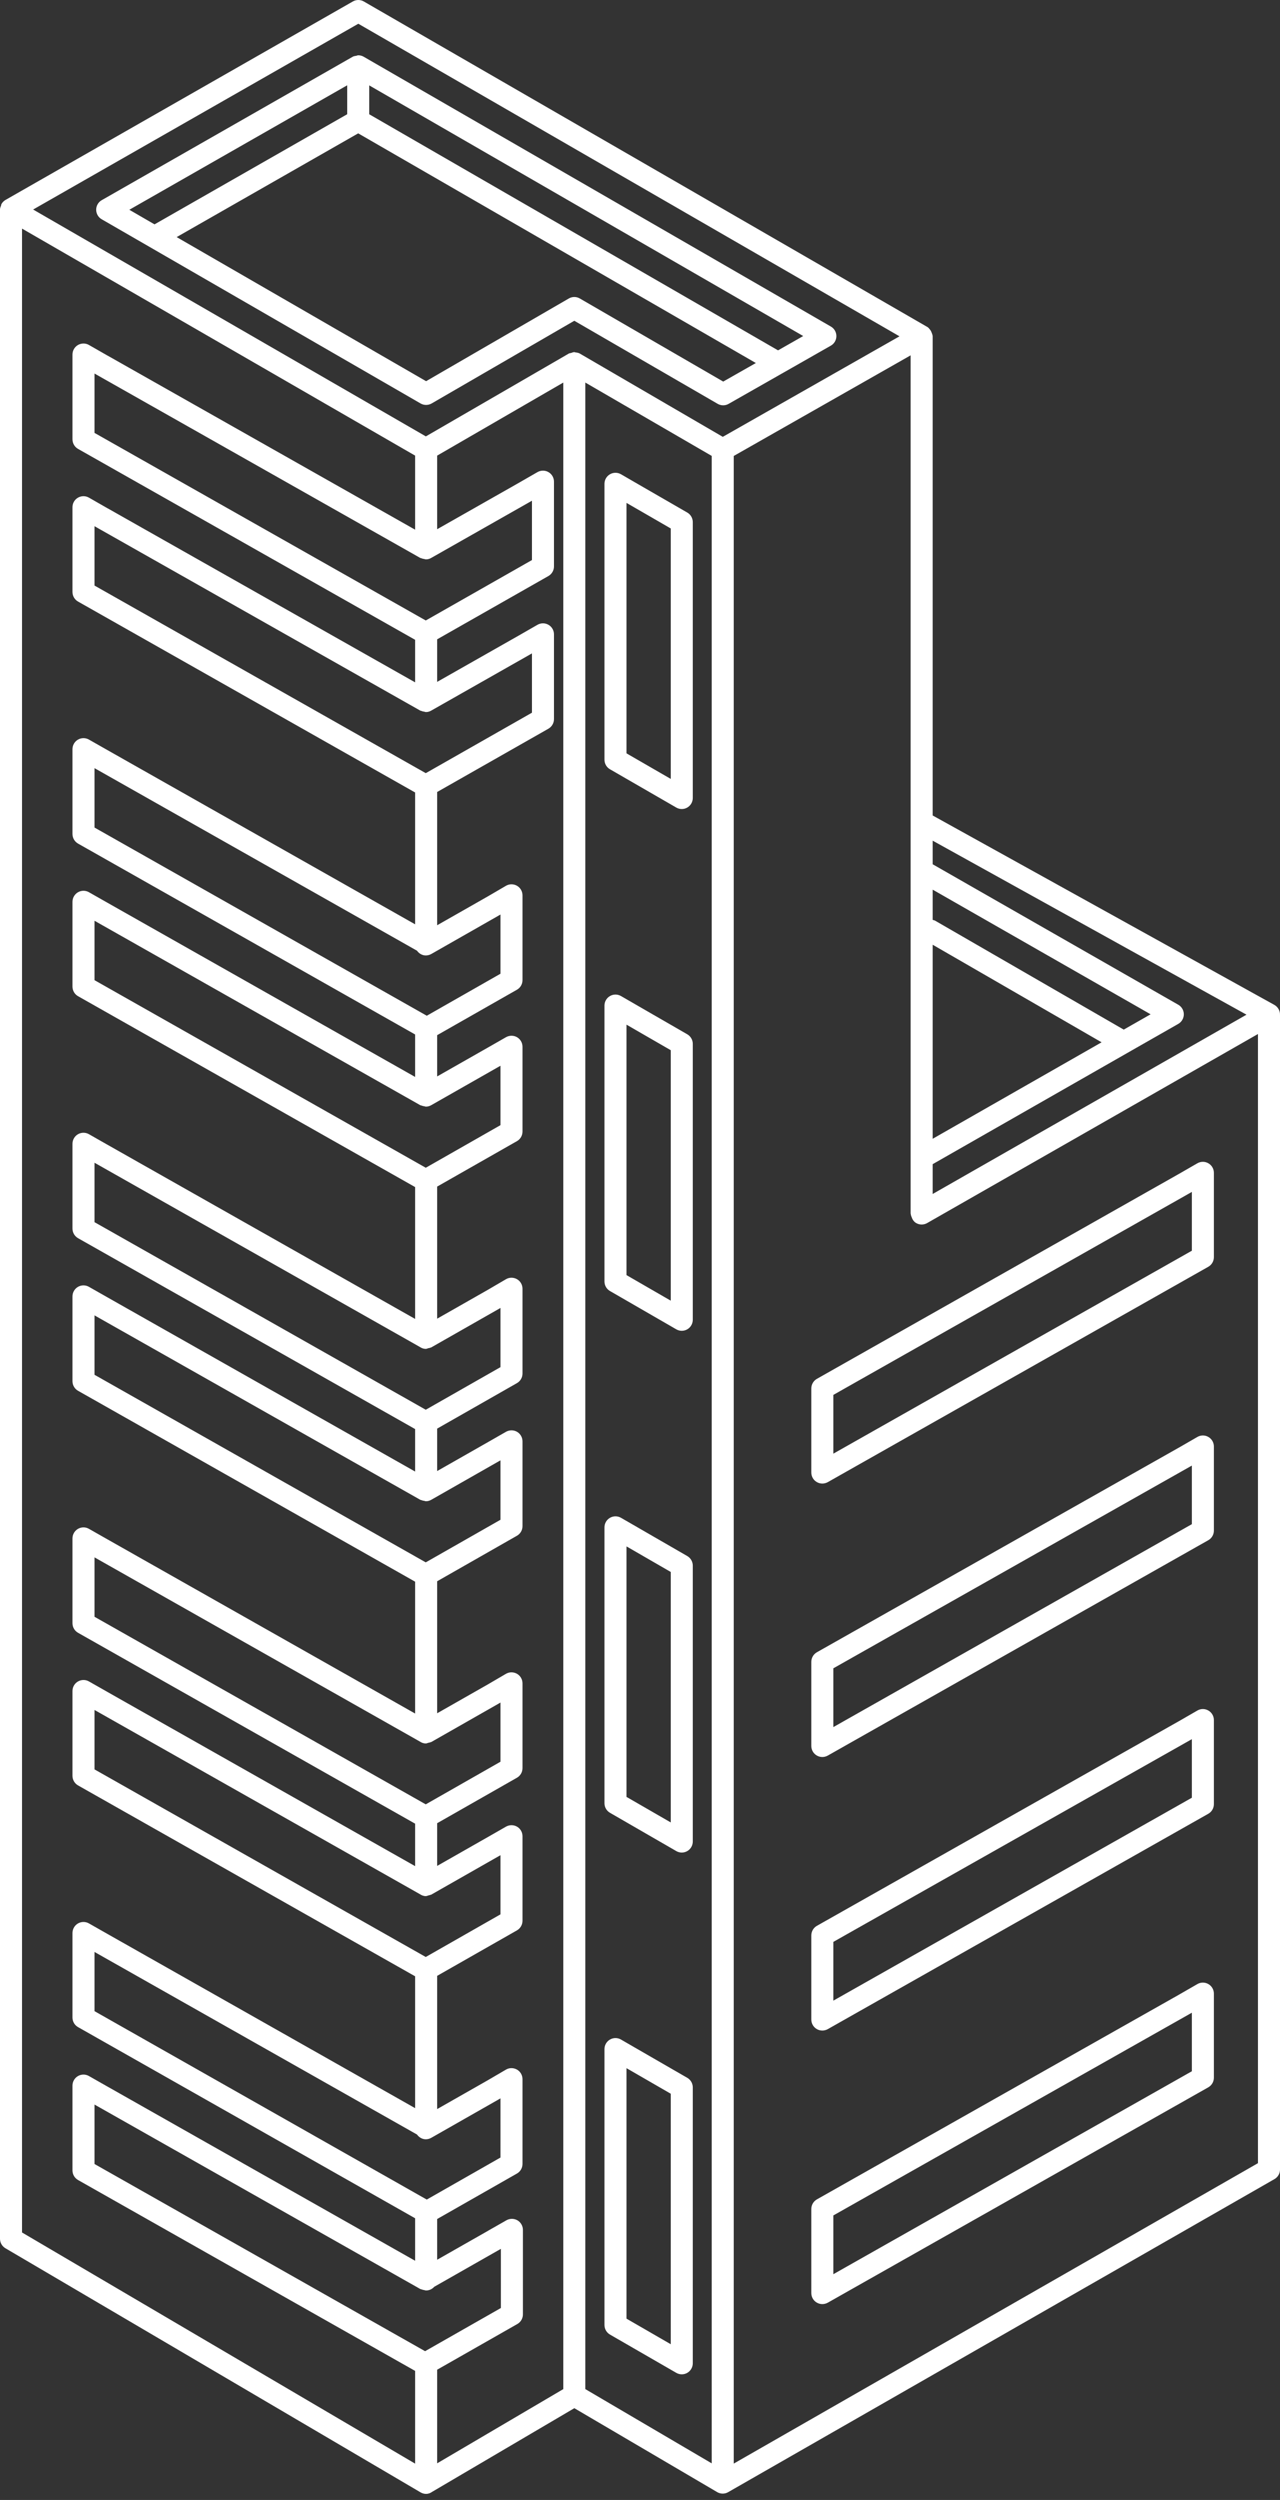 <?xml version="1.0" encoding="UTF-8"?>
<svg width="63px" height="123px" viewBox="0 0 63 123" version="1.1" xmlns="http://www.w3.org/2000/svg" xmlns:xlink="http://www.w3.org/1999/xlink">
    <rect x="0" y="0" width="63" height="123" fill="#333333" stroke="none"/>
    <title>Fill 1</title>
    <g id="D---Fiche-produit" stroke="none" stroke-width="1" fill="none" fill-rule="evenodd">
        <g id="D.1.0---Fiche-produit---Particulier" transform="translate(-812, -7307)" fill="#FFFFFF">
            <g id="//-Avec-vous" transform="translate(45, 6987)">
                <g id="Group-20" transform="translate(731, 320)">
                    <path d="M66.022,100.347 C66.19,100.249 66.397,100.249 66.564,100.347 L66.564,100.347 L67.411,100.836 L69.827,102.23 C69.994,102.327 70.098,102.506 70.098,102.7 L70.098,102.7 L70.098,116.276 C70.098,116.47 69.994,116.649 69.827,116.745 C69.744,116.794 69.65,116.818 69.556,116.818 C69.463,116.818 69.369,116.794 69.285,116.745 L69.285,116.745 L66.022,114.862 C65.855,114.765 65.751,114.586 65.751,114.392 L65.751,114.392 L65.751,100.815 C65.751,100.622 65.855,100.443 66.022,100.347 Z M66.835,101.755 L66.835,114.079 L69.014,115.337 L69.014,103.013 L66.869,101.774 L66.835,101.755 Z M94.933,97.618 C95.1,97.52 95.308,97.52 95.475,97.618 C95.642,97.714 95.746,97.893 95.746,98.087 L95.746,98.087 L95.746,102.224 C95.746,102.42 95.641,102.6 95.471,102.697 L95.471,102.697 L76.741,113.294 C76.657,113.34 76.566,113.363 76.474,113.363 C76.38,113.363 76.285,113.339 76.201,113.289 C76.034,113.193 75.932,113.014 75.932,112.821 L75.932,112.821 L75.932,108.684 C75.932,108.488 76.036,108.308 76.206,108.211 L76.206,108.211 L94.018,98.145 C94.019,98.145 94.02,98.145 94.021,98.143 L94.021,98.143 Z M94.662,99.026 L94.556,99.086 L94.555,99.086 L94.551,99.089 L77.016,109.001 L77.016,111.892 L94.662,101.907 L94.662,99.026 Z M94.933,84.159 C95.1,84.061 95.308,84.061 95.475,84.159 C95.642,84.255 95.746,84.434 95.746,84.628 L95.746,84.628 L95.746,88.765 C95.746,88.962 95.641,89.142 95.471,89.238 L95.471,89.238 L76.741,99.835 C76.657,99.882 76.566,99.904 76.474,99.904 C76.38,99.904 76.285,99.881 76.201,99.831 C76.034,99.734 75.932,99.555 75.932,99.362 L75.932,99.362 L75.932,95.225 C75.932,95.029 76.036,94.849 76.206,94.752 L76.206,94.752 L94.018,84.686 C94.019,84.685 94.02,84.686 94.021,84.685 L94.021,84.685 Z M94.662,85.567 L94.556,85.627 L94.555,85.627 L94.551,85.63 L77.016,95.542 L77.016,98.433 L94.662,88.449 L94.662,85.567 Z M66.022,74.677 C66.19,74.579 66.397,74.58 66.564,74.676 L66.564,74.676 L67.411,75.164 L67.415,75.167 L69.827,76.559 C69.994,76.656 70.098,76.835 70.098,77.029 L70.098,77.029 L70.098,90.605 C70.098,90.799 69.994,90.978 69.827,91.074 C69.744,91.123 69.65,91.147 69.556,91.147 C69.463,91.147 69.369,91.123 69.285,91.074 L69.285,91.074 L66.022,89.19 C65.855,89.094 65.751,88.915 65.751,88.721 L65.751,88.721 L65.751,75.145 C65.751,74.952 65.855,74.773 66.022,74.677 Z M66.835,76.084 L66.835,88.408 L69.014,89.665 L69.014,77.342 L66.873,76.105 C66.872,76.105 66.87,76.105 66.869,76.104 L66.869,76.104 L66.835,76.084 Z M94.933,70.699 C95.1,70.601 95.308,70.601 95.475,70.699 C95.642,70.795 95.746,70.974 95.746,71.168 L95.746,71.168 L95.746,75.307 C95.746,75.503 95.641,75.683 95.471,75.779 L95.471,75.779 L76.741,86.376 C76.657,86.423 76.566,86.446 76.474,86.446 C76.38,86.446 76.285,86.422 76.201,86.372 C76.034,86.275 75.932,86.096 75.932,85.903 L75.932,85.903 L75.932,81.765 C75.932,81.569 76.036,81.389 76.206,81.292 L76.206,81.292 L94.018,71.226 C94.019,71.225 94.02,71.226 94.021,71.225 L94.021,71.225 Z M94.662,72.108 L94.556,72.167 L94.555,72.167 L94.551,72.17 L77.016,82.082 L77.016,84.974 L94.662,74.99 L94.662,72.108 Z M94.933,57.234 C95.102,57.138 95.308,57.137 95.475,57.235 C95.643,57.331 95.746,57.51 95.746,57.704 L95.746,57.704 L95.746,61.853 C95.746,62.049 95.641,62.229 95.471,62.326 L95.471,62.326 L76.741,72.923 C76.657,72.969 76.566,72.992 76.474,72.992 C76.38,72.992 76.285,72.968 76.201,72.918 C76.034,72.822 75.932,72.643 75.932,72.45 L75.932,72.45 L75.932,68.313 C75.932,68.118 76.036,67.937 76.206,67.84 L76.206,67.84 L94.012,57.764 C94.013,57.764 94.013,57.764 94.013,57.764 Z M94.662,58.642 L94.556,58.704 L94.556,58.704 L94.552,58.705 L94.551,58.706 L77.016,68.63 L77.016,71.521 L94.662,61.536 L94.662,58.642 Z M66.022,49.006 C66.19,48.908 66.397,48.908 66.564,49.006 L66.564,49.006 L67.411,49.495 L69.827,50.888 C69.994,50.985 70.098,51.164 70.098,51.358 L70.098,51.358 L70.098,64.933 C70.098,65.128 69.994,65.307 69.827,65.403 C69.744,65.452 69.65,65.476 69.556,65.476 C69.463,65.476 69.369,65.452 69.285,65.403 L69.285,65.403 L66.022,63.519 C65.855,63.423 65.751,63.244 65.751,63.05 L65.751,63.05 L65.751,49.474 C65.751,49.281 65.855,49.102 66.022,49.006 Z M66.835,50.414 L66.835,62.736 L69.014,63.994 L69.014,51.671 L66.869,50.433 L66.835,50.414 Z M66.022,23.334 C66.19,23.237 66.397,23.237 66.564,23.334 L66.564,23.334 L67.411,23.824 L69.827,25.218 C69.994,25.315 70.098,25.494 70.098,25.688 L70.098,25.688 L70.098,39.262 C70.098,39.456 69.994,39.635 69.827,39.732 C69.744,39.781 69.65,39.805 69.556,39.805 C69.463,39.805 69.369,39.781 69.285,39.732 L69.285,39.732 L66.022,37.848 C65.855,37.752 65.751,37.573 65.751,37.379 L65.751,37.379 L65.751,23.803 C65.751,23.61 65.855,23.431 66.022,23.334 Z M66.835,24.743 L66.835,37.065 L69.014,38.323 L69.014,26.001 L66.869,24.762 L66.835,24.743 Z M53.632,2.72 C53.727,2.721 53.82,2.744 53.903,2.793 C53.904,2.793 53.904,2.794 53.904,2.794 L76.895,16.067 C77.063,16.164 77.167,16.344 77.166,16.539 C77.165,16.733 77.061,16.912 76.892,17.007 L76.892,17.007 L74.56,18.335 L71.862,19.87 C71.779,19.918 71.686,19.942 71.593,19.942 C71.5,19.942 71.407,19.917 71.321,19.868 L71.321,19.868 L64.267,15.782 L57.244,19.851 C57.075,19.946 56.869,19.948 56.701,19.851 L56.701,19.851 L43.334,12.132 L41.005,10.788 C40.837,10.692 40.734,10.512 40.734,10.319 C40.734,10.123 40.839,9.944 41.008,9.848 L41.008,9.848 L53.362,2.791 C53.419,2.759 53.481,2.754 53.543,2.743 C53.574,2.737 53.602,2.72 53.632,2.72 Z M53.63,6.561 L44.695,11.665 L56.972,18.755 L63.995,14.686 C64.079,14.637 64.173,14.612 64.267,14.612 C64.361,14.612 64.454,14.637 64.539,14.686 L64.539,14.686 L71.596,18.774 L73.202,17.861 L57.598,8.851 L53.63,6.561 Z M54.173,4.201 L54.173,5.622 L74.295,17.238 L75.533,16.533 L54.173,4.201 Z M53.089,4.196 L42.365,10.321 L43.605,11.039 L53.089,5.62 L53.089,4.196 Z M97.915,106.429 L72.114,121.21 L72.114,22.434 L79.783,18.073 L80.82,17.483 L80.82,59.704 C80.82,59.71 80.825,59.715 80.825,59.72 C80.829,59.775 80.847,59.825 80.867,59.877 C80.908,59.998 80.977,60.107 81.091,60.174 C81.258,60.271 81.464,60.272 81.632,60.176 L97.915,50.874 L97.915,106.429 Z M64.809,18.822 L71.029,22.431 L71.029,121.198 L64.809,117.545 L64.809,18.822 Z M57.516,116.591 L61.464,114.342 C61.632,114.246 61.737,114.066 61.737,113.871 L61.737,109.71 C61.737,109.518 61.634,109.339 61.467,109.241 C61.3,109.145 61.095,109.144 60.926,109.239 L60.018,109.756 C60.017,109.756 60.017,109.757 60.016,109.759 L57.516,111.181 L57.516,109.177 L61.444,106.939 C61.612,106.843 61.717,106.663 61.717,106.467 L61.717,102.295 C61.717,102.101 61.613,101.921 61.445,101.825 C61.277,101.73 61.068,101.727 60.902,101.827 L60,102.354 L57.516,103.768 L57.516,97.213 L61.444,94.975 C61.612,94.878 61.717,94.698 61.717,94.503 L61.717,90.342 C61.717,90.148 61.614,89.97 61.447,89.873 C61.282,89.777 61.076,89.777 60.906,89.871 L60.002,90.389 C60.001,90.39 60.001,90.39 60,90.39 L57.516,91.804 L57.516,89.703 L61.444,87.465 C61.612,87.369 61.717,87.189 61.717,86.993 L61.717,82.821 C61.717,82.628 61.613,82.448 61.445,82.351 C61.277,82.256 61.068,82.255 60.902,82.353 L60,82.88 L57.516,84.294 L57.516,77.799 L61.444,75.559 C61.612,75.463 61.717,75.283 61.717,75.089 L61.717,70.915 C61.717,70.721 61.614,70.543 61.447,70.445 C61.282,70.35 61.076,70.35 60.906,70.444 L60.002,70.962 C60.001,70.963 60.001,70.963 60,70.963 L57.516,72.377 L57.516,70.289 L61.444,68.05 C61.612,67.954 61.717,67.774 61.717,67.579 L61.717,63.406 C61.717,63.212 61.613,63.032 61.445,62.937 C61.277,62.84 61.068,62.84 60.902,62.939 L60,63.466 L57.516,64.88 L57.516,58.381 L61.443,56.145 C61.612,56.049 61.717,55.869 61.717,55.673 L61.717,51.501 C61.717,51.307 61.614,51.129 61.447,51.031 C61.282,50.935 61.076,50.935 60.906,51.03 L60.002,51.547 C60.001,51.548 60.001,51.548 60,51.548 L57.516,52.961 L57.516,50.931 L61.443,48.695 C61.612,48.599 61.717,48.419 61.717,48.224 L61.717,44.051 C61.717,43.857 61.613,43.677 61.445,43.58 C61.277,43.484 61.068,43.484 60.902,43.582 L60,44.109 L57.516,45.523 L57.516,38.967 L62.992,35.853 C63.161,35.756 63.266,35.576 63.266,35.381 L63.266,31.21 C63.266,31.016 63.163,30.837 62.995,30.741 C62.83,30.644 62.623,30.644 62.454,30.74 L61.545,31.262 L57.516,33.549 L57.516,31.455 L62.992,28.341 C63.161,28.244 63.266,28.064 63.266,27.87 L63.266,23.699 C63.266,23.504 63.163,23.325 62.995,23.229 C62.83,23.132 62.623,23.132 62.454,23.228 L61.545,23.751 L57.516,26.038 L57.516,22.417 L63.725,18.822 L63.725,117.545 L57.516,121.197 L57.516,116.591 Z M37.084,11.247 L56.432,22.417 L56.432,26.061 L41.306,17.502 C41.305,17.501 41.303,17.502 41.301,17.501 L40.378,16.973 C40.213,16.876 40.005,16.878 39.837,16.974 C39.67,17.072 39.567,17.25 39.567,17.443 L39.567,21.614 C39.567,21.809 39.672,21.991 39.843,22.087 L56.432,31.479 L56.432,33.572 L41.306,25.014 C41.305,25.013 41.303,25.013 41.301,25.013 L40.378,24.485 C40.213,24.388 40.005,24.389 39.837,24.486 C39.67,24.582 39.567,24.76 39.567,24.954 L39.567,29.126 C39.567,29.321 39.672,29.502 39.843,29.598 L56.432,38.991 L56.432,45.477 L41.309,36.917 C41.308,36.917 41.308,36.917 41.307,36.916 L40.377,36.388 C40.21,36.292 40.003,36.294 39.837,36.39 C39.67,36.488 39.567,36.667 39.567,36.86 L39.567,41.033 C39.567,41.228 39.672,41.409 39.843,41.506 L56.432,50.897 L56.432,52.986 L41.309,44.427 C41.308,44.427 41.308,44.427 41.307,44.426 L40.377,43.898 C40.21,43.801 40.003,43.803 39.837,43.9 C39.67,43.998 39.567,44.177 39.567,44.37 L39.567,48.541 C39.567,48.736 39.672,48.918 39.843,49.014 L56.432,58.405 L56.432,64.892 L41.309,56.333 C41.308,56.333 41.308,56.333 41.307,56.332 L40.377,55.803 C40.21,55.707 40.003,55.709 39.837,55.805 C39.67,55.902 39.567,56.081 39.567,56.274 L39.567,60.448 C39.567,60.642 39.672,60.823 39.843,60.92 L56.432,70.311 L56.432,72.401 L41.309,63.842 C41.308,63.842 41.308,63.842 41.307,63.841 L40.377,63.312 C40.21,63.216 40.003,63.218 39.837,63.314 C39.67,63.412 39.567,63.591 39.567,63.784 L39.567,67.956 C39.567,68.151 39.672,68.332 39.843,68.428 L56.432,77.82 L56.432,84.307 L41.309,75.748 C41.308,75.748 41.308,75.748 41.307,75.747 L40.377,75.219 C40.21,75.122 40.003,75.125 39.837,75.221 C39.67,75.319 39.567,75.498 39.567,75.69 L39.567,79.862 C39.567,80.058 39.672,80.239 39.843,80.335 L56.432,89.726 L56.432,91.815 L41.309,83.257 C41.308,83.257 41.308,83.257 41.307,83.255 L40.377,82.727 C40.21,82.631 40.003,82.634 39.837,82.73 C39.67,82.826 39.567,83.005 39.567,83.198 L39.567,87.372 C39.567,87.566 39.672,87.747 39.843,87.844 L56.432,97.235 L56.432,103.722 L41.309,95.162 C41.308,95.162 41.308,95.162 41.307,95.161 L40.377,94.633 C40.21,94.537 40.003,94.539 39.837,94.635 C39.67,94.733 39.567,94.912 39.567,95.105 L39.567,99.266 C39.567,99.46 39.672,99.64 39.843,99.736 L56.432,109.14 L56.432,111.231 L41.309,102.671 C41.308,102.671 41.308,102.671 41.307,102.67 L40.377,102.142 C40.21,102.045 40.003,102.047 39.837,102.144 C39.67,102.241 39.567,102.42 39.567,102.612 L39.567,106.786 C39.567,106.981 39.672,107.162 39.843,107.259 L56.432,116.65 L56.432,121.212 L37.084,109.839 L37.084,11.247 Z M53.636,1.168 L80.272,16.547 L71.575,21.493 L64.54,17.397 L64.538,17.395 C64.472,17.358 64.399,17.348 64.327,17.34 C64.306,17.337 64.288,17.324 64.268,17.324 C64.213,17.324 64.162,17.349 64.109,17.366 C64.072,17.377 64.032,17.375 63.997,17.395 C63.997,17.395 63.997,17.396 63.996,17.396 L63.995,17.396 L56.96,21.471 L37.631,10.309 L53.636,1.168 Z M97.351,49.923 L81.905,58.745 L81.905,57.278 L91.577,51.754 L93.993,50.376 C94.161,50.28 94.266,50.1 94.266,49.904 C94.266,49.709 94.162,49.53 93.993,49.434 L81.905,42.522 L81.905,41.361 L97.351,49.923 Z M81.905,46.481 L90.219,51.282 L81.905,56.029 L81.905,46.481 Z M91.309,50.658 L82.029,45.3 C81.988,45.277 81.946,45.271 81.905,45.259 L81.905,43.771 L92.631,49.904 L91.309,50.658 Z M60.554,110.7 C60.554,110.7 60.555,110.7 60.556,110.7 L60.653,110.644 L60.653,113.555 L56.922,115.68 L40.652,106.47 L40.652,103.546 L40.774,103.614 C40.774,103.614 40.774,103.615 40.775,103.615 L56.688,112.622 C56.706,112.632 56.727,112.63 56.744,112.638 C56.79,112.658 56.84,112.668 56.892,112.676 C56.912,112.679 56.934,112.692 56.956,112.692 C56.958,112.692 56.96,112.69 56.963,112.69 C56.967,112.69 56.97,112.692 56.974,112.692 C57.135,112.692 57.274,112.62 57.373,112.511 L60.554,110.7 Z M60.535,103.297 C60.537,103.295 60.537,103.294 60.538,103.294 C60.539,103.293 60.54,103.293 60.541,103.293 L60.633,103.24 L60.633,106.152 L57.005,108.22 L40.652,98.95 L40.652,96.037 L40.774,96.106 C40.774,96.106 40.774,96.107 40.775,96.107 L56.524,105.02 C56.628,105.164 56.786,105.254 56.956,105.254 C57.046,105.254 57.138,105.231 57.224,105.183 L60.535,103.297 Z M60.535,91.332 C60.537,91.332 60.537,91.331 60.537,91.331 L60.633,91.277 L60.633,94.187 L56.955,96.285 L40.652,87.055 L40.652,84.132 L40.774,84.2 C40.774,84.2 40.774,84.201 40.775,84.201 L56.658,93.189 C56.747,93.249 56.847,93.29 56.956,93.29 C57.002,93.29 57.048,93.265 57.095,93.253 C57.132,93.244 57.167,93.24 57.199,93.224 C57.207,93.22 57.216,93.222 57.224,93.218 L60.535,91.332 Z M60.535,83.823 C60.537,83.822 60.537,83.82 60.538,83.82 C60.539,83.819 60.54,83.819 60.541,83.819 L60.633,83.766 L60.633,86.678 L56.955,88.775 L40.652,79.546 L40.652,76.623 L40.774,76.692 C40.774,76.692 40.774,76.693 40.775,76.693 L56.66,85.682 C56.749,85.742 56.848,85.78 56.956,85.78 C56.998,85.78 57.037,85.758 57.079,85.747 C57.122,85.739 57.164,85.732 57.202,85.714 C57.209,85.712 57.217,85.713 57.224,85.71 L60.535,83.823 Z M60.535,71.905 C60.537,71.905 60.537,71.904 60.537,71.904 L60.633,71.85 L60.633,74.773 L56.955,76.869 L40.652,67.64 L40.652,64.716 L40.774,64.786 C40.774,64.786 40.774,64.787 40.775,64.787 L56.688,73.792 C56.706,73.802 56.727,73.798 56.744,73.807 C56.79,73.829 56.84,73.836 56.892,73.845 C56.912,73.848 56.934,73.862 56.956,73.862 C56.958,73.862 56.96,73.86 56.963,73.86 C56.967,73.86 56.97,73.862 56.974,73.862 C57.078,73.862 57.169,73.825 57.252,73.776 L60.535,71.905 Z M60.535,64.408 C60.537,64.407 60.537,64.406 60.538,64.406 C60.539,64.405 60.54,64.405 60.541,64.405 L60.633,64.351 L60.633,67.264 L56.955,69.36 L40.652,60.131 L40.652,57.207 L40.774,57.276 C40.774,57.276 40.774,57.277 40.775,57.277 L56.66,66.268 C56.749,66.328 56.848,66.366 56.956,66.366 C56.998,66.366 57.037,66.343 57.079,66.332 C57.122,66.325 57.164,66.318 57.202,66.3 C57.209,66.296 57.217,66.299 57.224,66.294 L60.535,64.408 Z M60.535,52.491 C60.537,52.491 60.537,52.49 60.537,52.49 L60.633,52.435 L60.633,55.358 L56.956,57.454 L40.652,48.225 L40.652,45.302 L40.774,45.37 C40.774,45.37 40.774,45.372 40.775,45.372 L56.688,54.378 C56.706,54.387 56.727,54.385 56.744,54.393 C56.79,54.413 56.84,54.423 56.892,54.431 C56.912,54.434 56.934,54.447 56.956,54.447 C56.958,54.447 56.96,54.445 56.963,54.445 C56.967,54.445 56.97,54.447 56.974,54.447 C57.078,54.447 57.169,54.41 57.252,54.36 L60.535,52.491 Z M60.535,45.052 C60.537,45.051 60.537,45.049 60.538,45.049 C60.539,45.048 60.54,45.048 60.541,45.048 L60.633,44.995 L60.633,47.908 L57.006,49.975 L40.652,40.716 L40.652,37.793 L40.774,37.862 C40.774,37.862 40.774,37.863 40.775,37.863 L56.524,46.775 C56.628,46.919 56.786,47.009 56.956,47.009 C57.046,47.009 57.138,46.986 57.224,46.939 L60.535,45.052 Z M62.083,32.204 L62.084,32.202 L62.085,32.202 L62.182,32.147 L62.182,35.065 L56.956,38.04 L40.652,28.81 L40.652,25.889 L40.769,25.955 L40.772,25.958 L56.688,34.964 C56.706,34.973 56.727,34.971 56.744,34.979 C56.79,35 56.84,35.01 56.892,35.017 C56.912,35.02 56.934,35.034 56.956,35.034 C56.958,35.034 56.96,35.032 56.963,35.032 C56.967,35.032 56.97,35.034 56.974,35.034 C57.078,35.034 57.169,34.997 57.251,34.947 L62.083,32.204 Z M62.083,24.692 L62.084,24.691 L62.085,24.691 L62.182,24.635 L62.182,27.555 L56.956,30.528 L40.652,21.299 L40.652,18.378 L40.769,18.445 C40.77,18.445 40.771,18.446 40.772,18.447 L56.688,27.453 C56.706,27.462 56.727,27.459 56.744,27.468 C56.79,27.489 56.84,27.497 56.892,27.506 C56.912,27.509 56.934,27.522 56.956,27.522 C56.958,27.522 56.96,27.52 56.963,27.52 C56.967,27.52 56.97,27.522 56.974,27.522 C57.078,27.522 57.169,27.485 57.251,27.435 L62.083,24.692 Z M99,49.912 C98.998,49.716 98.891,49.536 98.72,49.44 L81.905,40.122 L81.905,16.55 C81.905,16.488 81.879,16.432 81.858,16.374 C81.839,16.319 81.815,16.271 81.779,16.225 C81.737,16.173 81.696,16.116 81.635,16.082 L81.633,16.082 L53.909,0.074 C53.742,-0.024 53.536,-0.024 53.369,0.071 L36.273,9.836 C36.188,9.885 36.121,9.954 36.073,10.036 C36.058,10.061 36.06,10.092 36.051,10.119 C36.028,10.179 36,10.24 36,10.306 L36,10.307 L36,110.149 C36,110.34 36.102,110.519 36.267,110.615 L56.7,122.626 C56.786,122.676 56.88,122.701 56.974,122.701 C57.084,122.701 57.184,122.66 57.274,122.597 L64.268,118.484 L71.297,122.612 C71.298,122.612 71.298,122.614 71.299,122.614 C71.384,122.663 71.477,122.687 71.572,122.687 C71.665,122.687 71.758,122.663 71.84,122.615 L98.726,107.214 C98.895,107.118 99,106.939 99,106.744 L99,49.939 C99,49.934 98.996,49.93 98.996,49.926 C98.996,49.921 99,49.917 99,49.912 L99,49.912 Z" id="Fill-1"></path>
                </g>
            </g>
        </g>
    </g>
</svg>